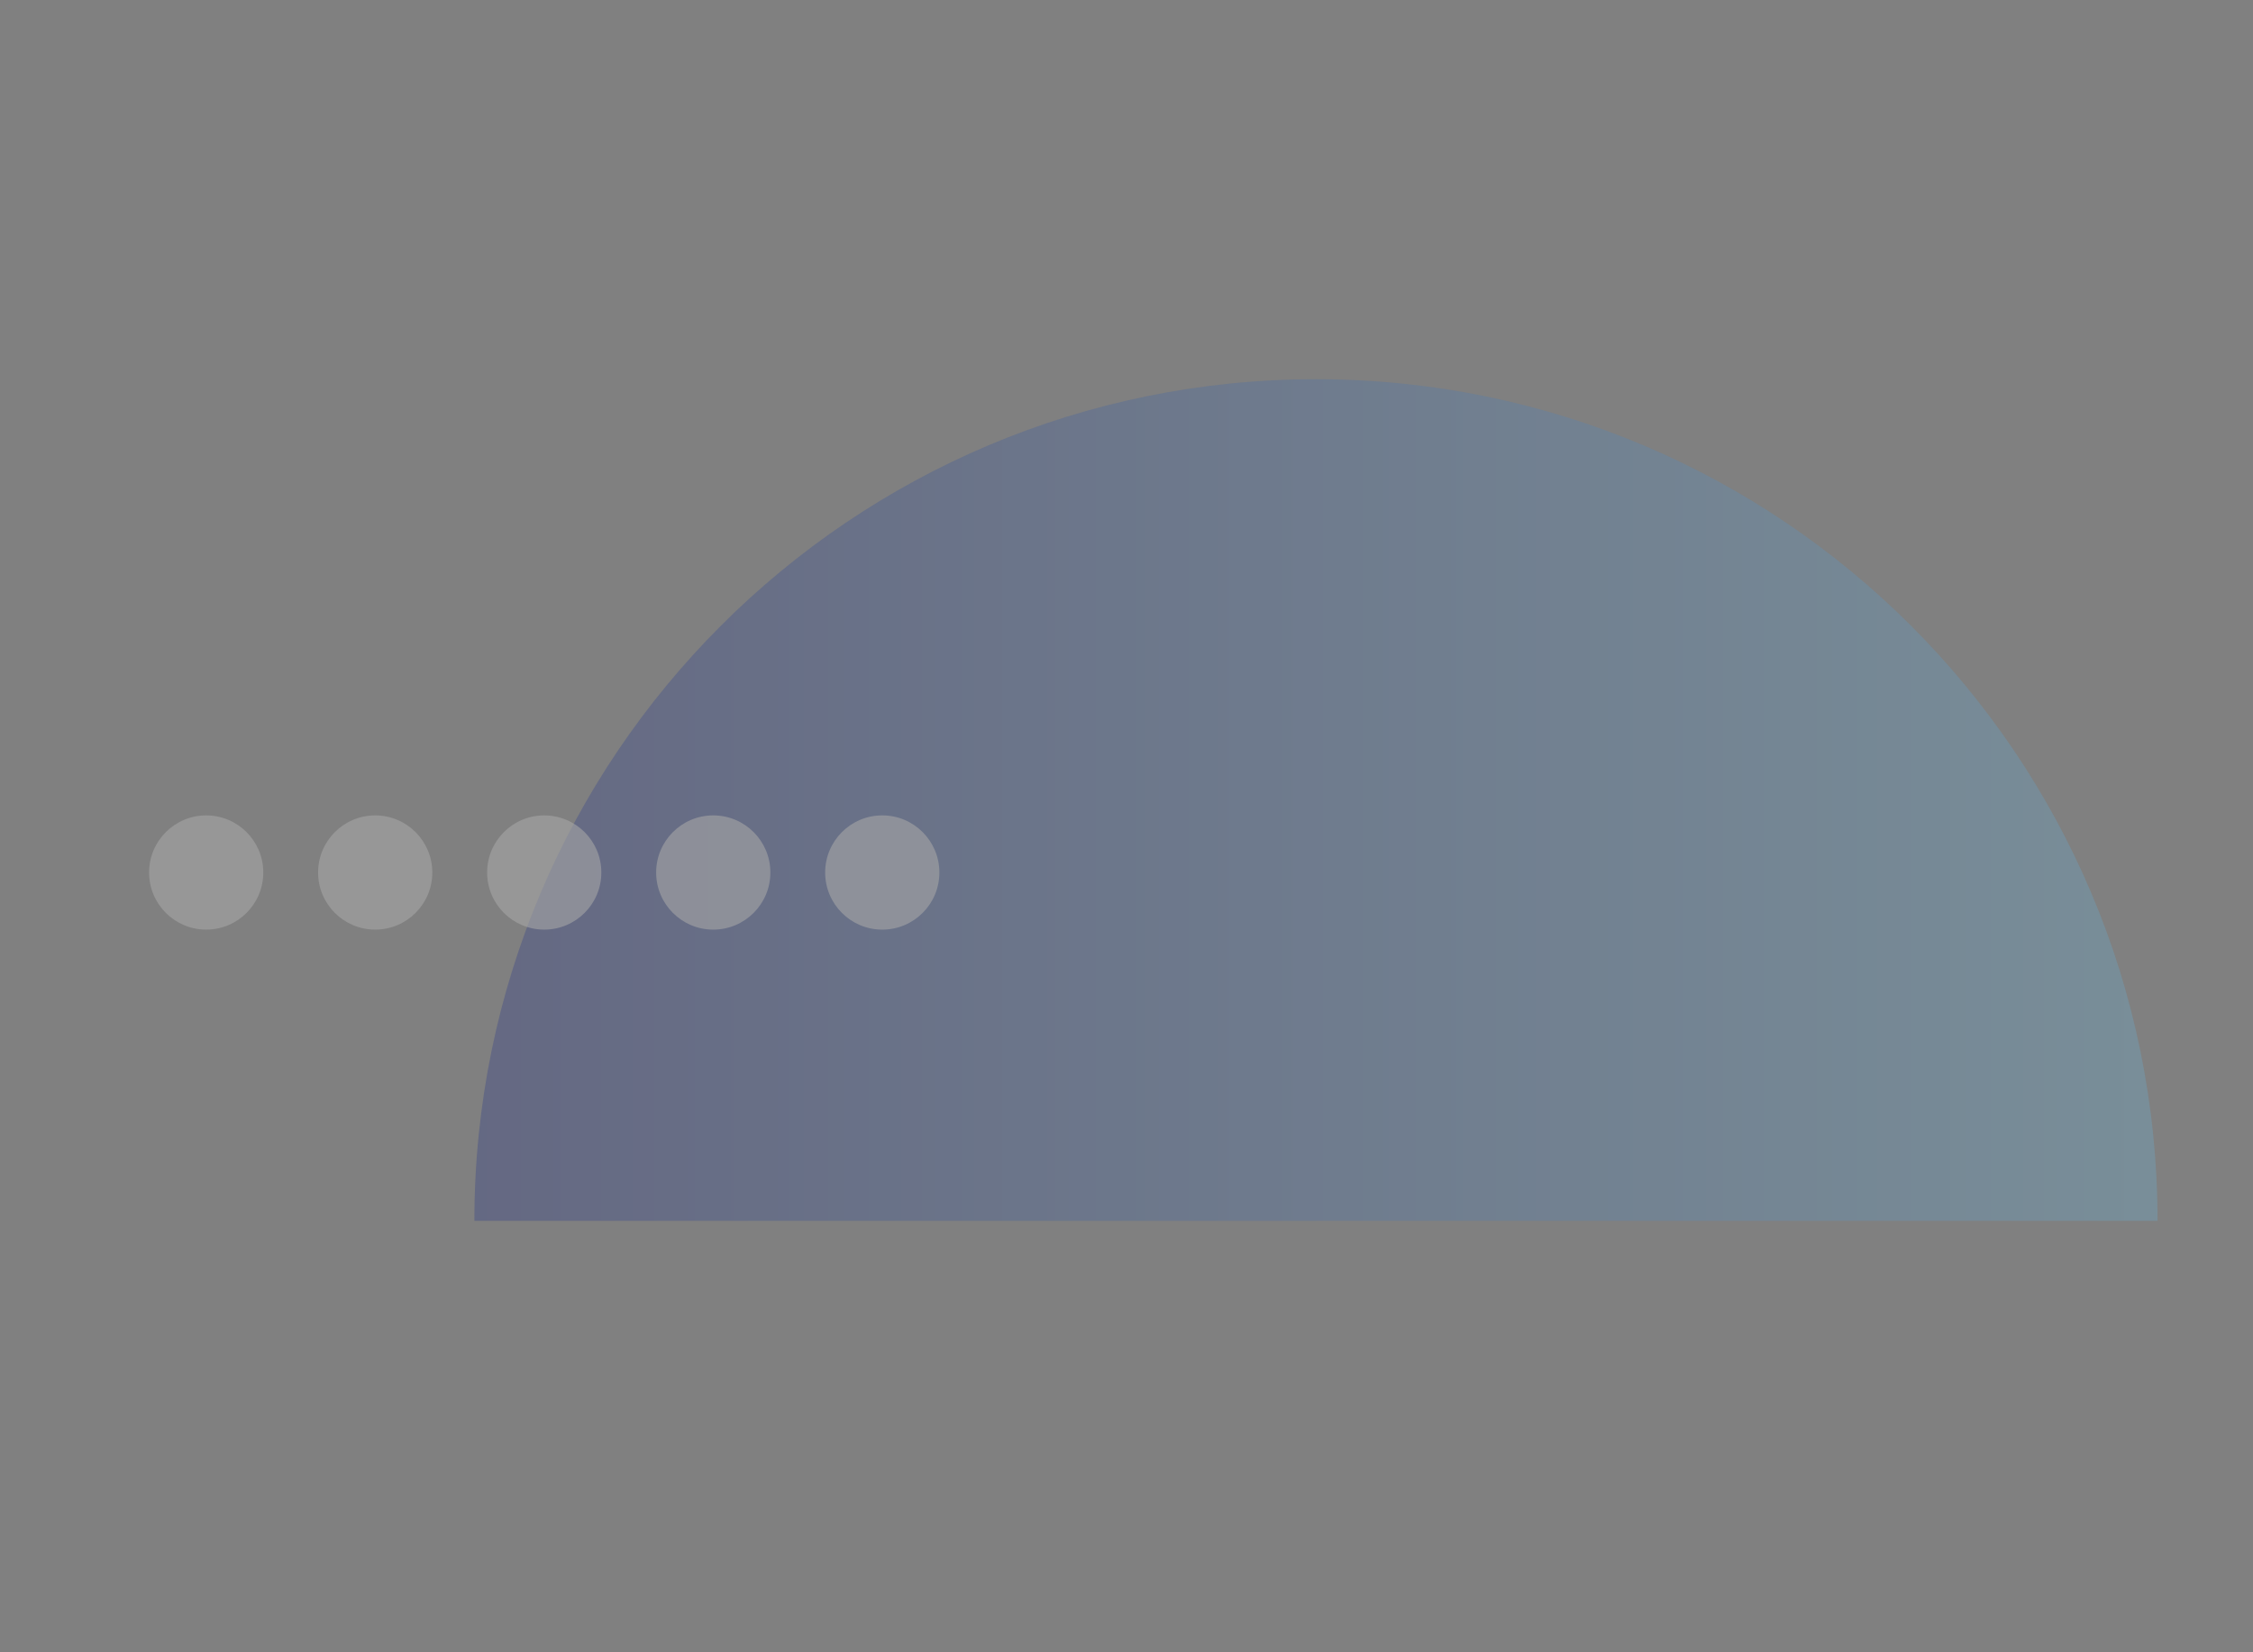 <?xml version="1.0" encoding="utf-8"?>
<!-- Generator: Adobe Illustrator 16.0.0, SVG Export Plug-In . SVG Version: 6.00 Build 0)  -->
<!DOCTYPE svg PUBLIC "-//W3C//DTD SVG 1.1//EN" "http://www.w3.org/Graphics/SVG/1.1/DTD/svg11.dtd">
<svg version="1.1" id="Calque_1" xmlns="http://www.w3.org/2000/svg" xmlns:xlink="http://www.w3.org/1999/xlink" x="0px" y="0px"
	 width="300px" height="220px" viewBox="0 0 300 220" enable-background="new 0 0 300 220" xml:space="preserve">
<rect x="0" y="0" width="300" height="220" fill="#808080" stroke="none"/>
<g opacity="0.3">
	
		<linearGradient id="SVGID_1_" gradientUnits="userSpaceOnUse" x1="19.85" y1="106.523" x2="243.973" y2="106.523" gradientTransform="matrix(-1 0 0 1 307.141 0)">
		<stop  offset="0" style="stop-color:#68AFD3"/>
		<stop  offset="1" style="stop-color:#233188"/>
	</linearGradient>
	<path fill="url(#SVGID_1_)" d="M287.291,162.554c0-61.889-50.172-112.062-112.062-112.062
		c-61.889,0-112.062,50.173-112.062,112.062H287.291z"/>
	<g opacity="0.6">
		<g>
			<circle fill="#FFFFFF" cx="117.479" cy="116.172" r="7.605"/>
			<circle fill="#FFFFFF" cx="94.974" cy="116.172" r="7.605"/>
			<circle fill="#FFFFFF" cx="72.467" cy="116.172" r="7.604"/>
		</g>
		<g>
			<circle fill="#FFFFFF" cx="27.455" cy="116.172" r="7.605"/>
			<circle fill="#FFFFFF" cx="49.96" cy="116.172" r="7.605"/>
		</g>
	</g>
</g>
</svg>
